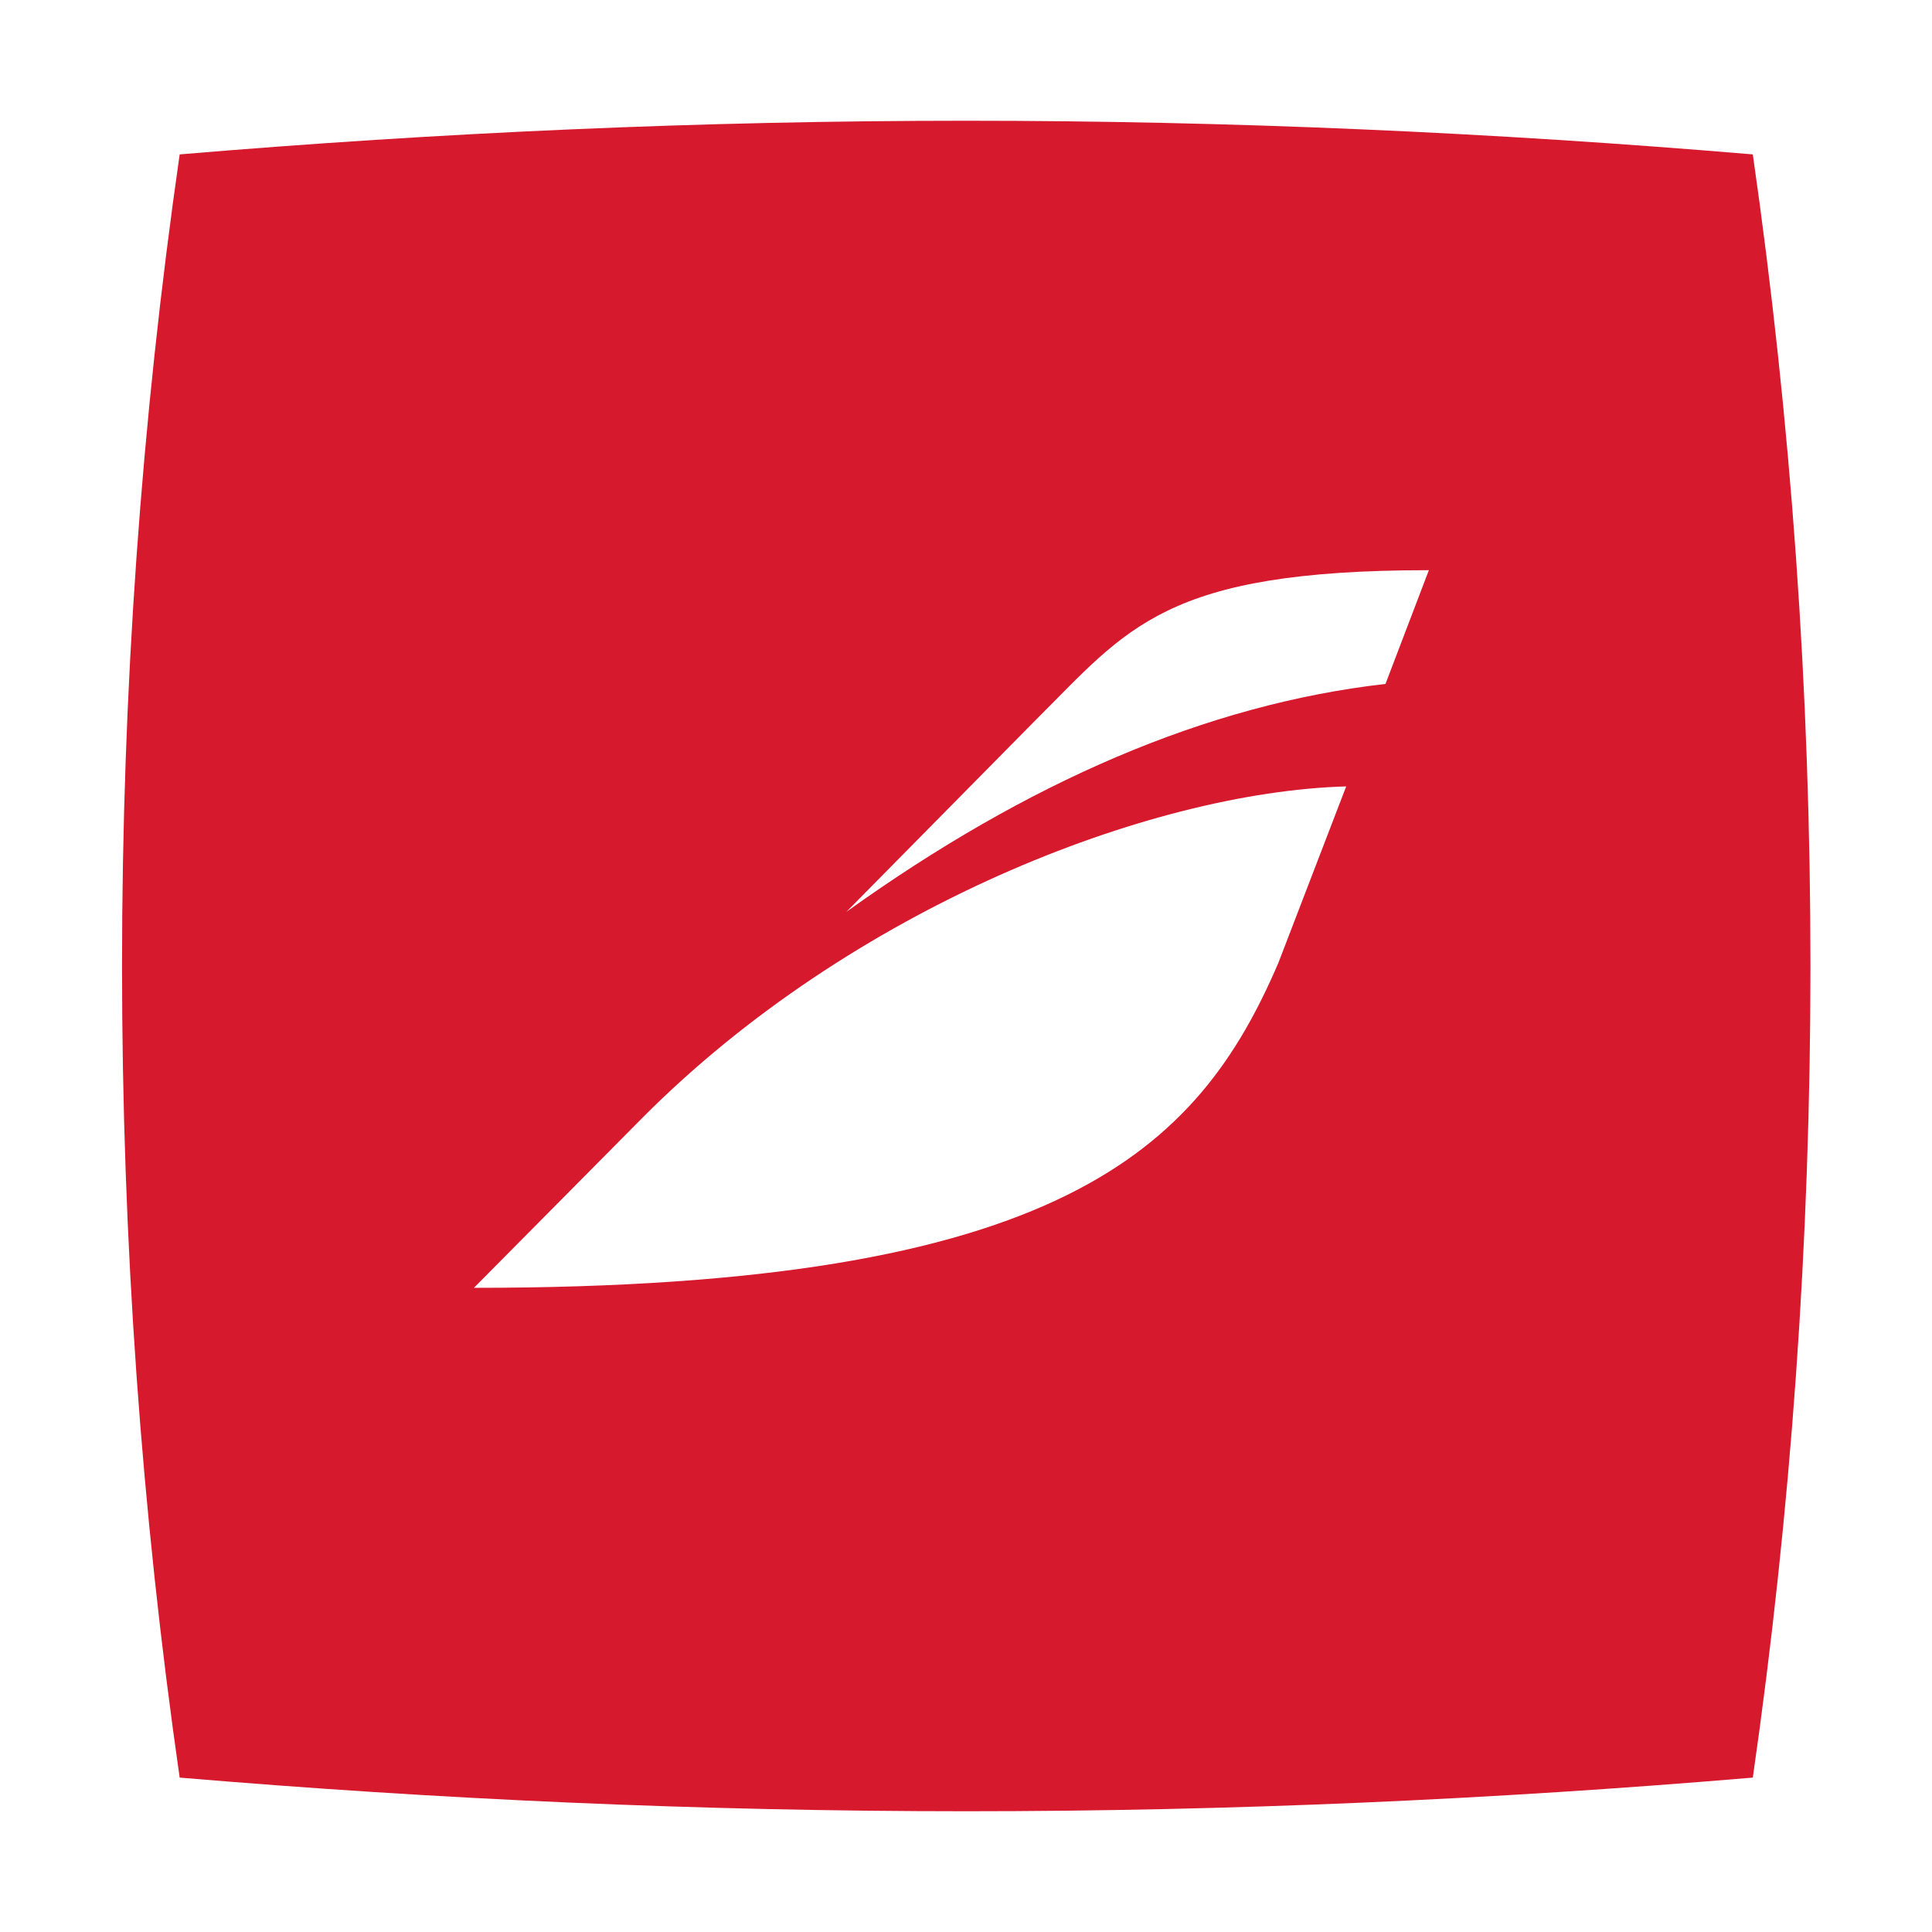 <svg width="24" height="24" viewBox="0 0 24 24" fill="none" xmlns="http://www.w3.org/2000/svg">
<path fill-rule="evenodd" clip-rule="evenodd" d="M21.774 1.918C18.555 1.646 15.298 1.5 12.003 1.5C8.714 1.5 5.457 1.646 2.232 1.918C1.756 5.226 1.516 8.591 1.516 12C1.516 15.409 1.756 18.774 2.232 22.082C5.451 22.354 8.708 22.5 12.003 22.5C15.298 22.5 18.555 22.354 21.774 22.082C22.25 18.774 22.49 15.409 22.49 12C22.49 8.591 22.25 5.232 21.774 1.918ZM5.887 15.998C13.162 15.998 14.879 14.294 15.88 11.962L16.723 9.769C14.271 9.839 10.57 11.284 7.984 13.882L5.887 15.998ZM10.513 11.328C12.757 9.719 14.987 8.749 17.211 8.496L17.75 7.083C14.461 7.083 14.011 7.805 12.871 8.939L10.513 11.328Z" fill="#D7192D"/>
</svg>
